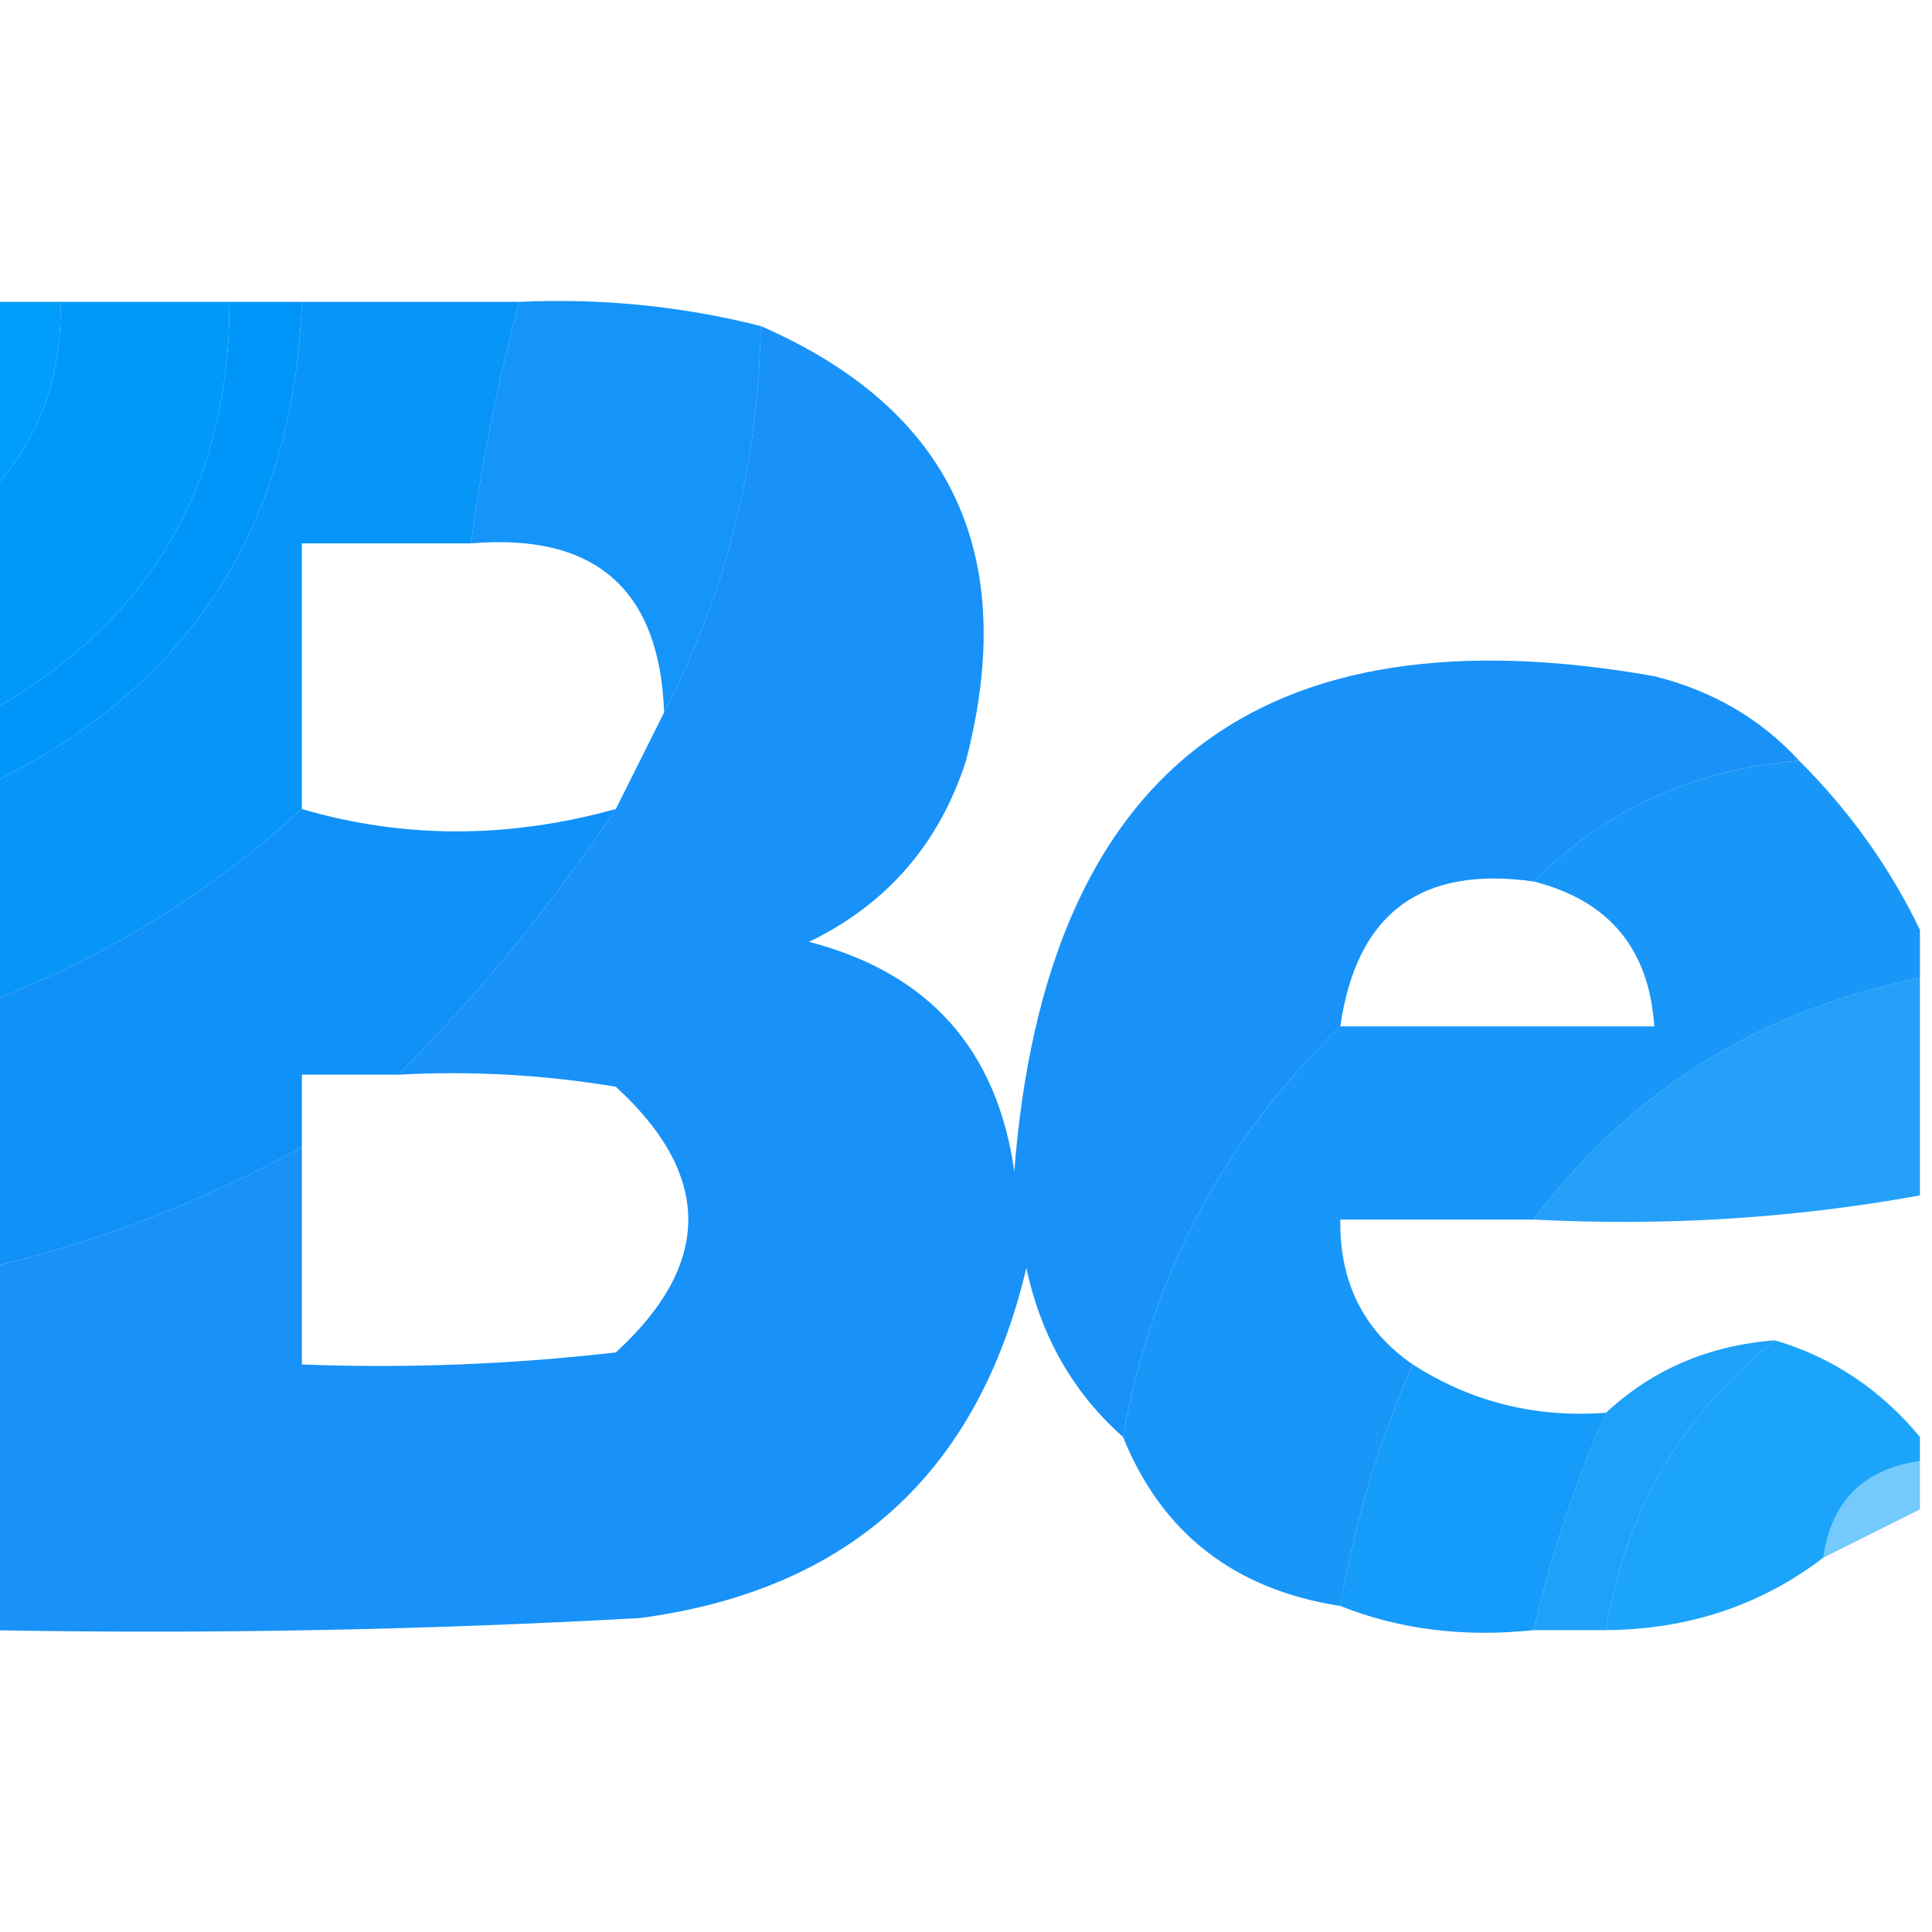 <svg width="32" height="32" viewBox="0 0 32 32" fill="none" xmlns="http://www.w3.org/2000/svg">
    <g clip-path="url(#clip0_895_2000)">
        <path fill-rule="evenodd" clip-rule="evenodd"
            d="M-0.2 5C0.2 5 0.6 5 1 5C1.034 6.26 0.634 7.326 -0.2 8.2C-0.2 7.133 -0.2 6.067 -0.2 5Z"
            fill="#009DFA" />
        <path fill-rule="evenodd" clip-rule="evenodd"
            d="M1 5C1.933 5 2.867 5 3.8 5C3.806 8.055 2.473 10.322 -0.2 11.8C-0.2 10.6 -0.2 9.4 -0.2 8.2C0.634 7.326 1.034 6.26 1 5Z"
            fill="#0099FA" />
        <path fill-rule="evenodd" clip-rule="evenodd"
            d="M3.8 5C4.2 5 4.6 5 5 5C4.858 8.735 3.125 11.402 -0.2 13C-0.2 12.6 -0.2 12.2 -0.2 11.8C2.473 10.322 3.806 8.055 3.8 5Z"
            fill="#0096F9" />
        <path opacity="0.965" fill-rule="evenodd" clip-rule="evenodd"
            d="M5 5C6.2 5 7.4 5 8.6 5C8.249 6.304 7.982 7.638 7.8 9C6.867 9 5.933 9 5 9C5 10.467 5 11.933 5 13.4C3.47 14.796 1.737 15.863 -0.2 16.6C-0.2 15.4 -0.2 14.2 -0.2 13C3.125 11.402 4.858 8.735 5 5Z"
            fill="#0092F8" />
        <path opacity="0.917" fill-rule="evenodd" clip-rule="evenodd"
            d="M8.6 5C9.961 4.937 11.294 5.07 12.6 5.4C12.559 7.698 12.026 9.831 11 11.8C10.926 9.76 9.859 8.826 7.8 9C7.982 7.638 8.249 6.304 8.6 5Z"
            fill="#008CF8" />
        <path opacity="0.906" fill-rule="evenodd" clip-rule="evenodd"
            d="M12.6 5.4C15.754 6.777 16.888 9.177 16 12.6C15.558 13.975 14.691 14.975 13.4 15.6C15.38 16.113 16.513 17.38 16.8 19.4C17.316 12.775 20.849 10.041 27.4 11.2C28.364 11.44 29.164 11.906 29.8 12.6C28.059 12.738 26.592 13.405 25.4 14.6C23.532 14.335 22.465 15.135 22.2 17C20.268 18.863 19.068 21.13 18.6 23.8C17.776 23.069 17.242 22.136 17 21C16.195 24.406 14.061 26.339 10.6 26.8C7.003 27 3.403 27.067 -0.2 27C-0.2 25 -0.2 23 -0.2 21C1.629 20.568 3.363 19.901 5 19C5 20.2 5 21.4 5 22.6C6.738 22.666 8.472 22.599 10.2 22.4C11.8 20.933 11.8 19.467 10.2 18C9.007 17.801 7.807 17.734 6.6 17.8C7.927 16.469 9.127 15.002 10.2 13.4C10.467 12.867 10.733 12.333 11 11.8C12.026 9.831 12.559 7.698 12.6 5.4Z"
            fill="#0087F7" />
        <path opacity="0.901" fill-rule="evenodd" clip-rule="evenodd"
            d="M29.8 12.6C30.634 13.431 31.3 14.364 31.8 15.4C31.8 15.667 31.8 15.933 31.8 16.2C29.142 16.731 27.008 18.064 25.4 20.2C24.333 20.2 23.267 20.2 22.2 20.2C22.184 21.236 22.584 22.036 23.4 22.6C22.84 23.88 22.44 25.213 22.2 26.6C20.445 26.329 19.245 25.395 18.6 23.8C19.068 21.13 20.268 18.864 22.2 17C23.933 17 25.667 17 27.4 17C27.315 15.715 26.648 14.915 25.4 14.6C26.592 13.405 28.059 12.738 29.8 12.6Z"
            fill="#008CF8" />
        <path opacity="0.938" fill-rule="evenodd" clip-rule="evenodd"
            d="M5 13.4C6.681 13.894 8.414 13.894 10.2 13.4C9.127 15.002 7.927 16.469 6.6 17.8C6.067 17.8 5.533 17.8 5 17.8C5 18.2 5 18.6 5 19C3.363 19.901 1.629 20.568 -0.2 21C-0.2 19.533 -0.2 18.067 -0.2 16.6C1.737 15.863 3.47 14.796 5 13.4Z"
            fill="#008BF8" />
        <path opacity="0.856" fill-rule="evenodd" clip-rule="evenodd"
            d="M31.8 16.2C31.8 17.4 31.8 18.6 31.8 19.8C29.704 20.18 27.571 20.313 25.4 20.2C27.008 18.064 29.142 16.731 31.8 16.2Z"
            fill="#0091F8" />
        <path opacity="0.883" fill-rule="evenodd" clip-rule="evenodd"
            d="M29.4 22.2C27.851 23.43 26.918 25.03 26.6 27C26.2 27 25.8 27 25.4 27C25.685 25.762 26.085 24.562 26.6 23.4C27.37 22.683 28.304 22.283 29.4 22.2Z"
            fill="#0096F9" />
        <path opacity="0.888" fill-rule="evenodd" clip-rule="evenodd"
            d="M29.4 22.2C30.349 22.481 31.149 23.015 31.8 23.8C31.8 23.933 31.8 24.067 31.8 24.2C30.867 24.333 30.333 24.867 30.2 25.8C29.166 26.589 27.966 26.989 26.6 27C26.918 25.03 27.851 23.43 29.4 22.2Z"
            fill="#0099FA" />
        <path opacity="0.916" fill-rule="evenodd" clip-rule="evenodd"
            d="M23.4 22.6C24.365 23.22 25.432 23.487 26.6 23.4C26.085 24.562 25.685 25.762 25.4 27C24.246 27.123 23.179 26.989 22.2 26.6C22.44 25.213 22.84 23.88 23.4 22.6Z"
            fill="#0092F8" />
        <path opacity="0.546" fill-rule="evenodd" clip-rule="evenodd"
            d="M31.8 24.2C31.8 24.467 31.8 24.733 31.8 25C31.267 25.267 30.733 25.533 30.2 25.8C30.333 24.867 30.867 24.333 31.8 24.2Z"
            fill="#009CFA" />
    </g>
    <defs>
        <clipPath id="clip0_895_2000">
            <rect width="32" height="32" fill="white" />
        </clipPath>
    </defs>
</svg>